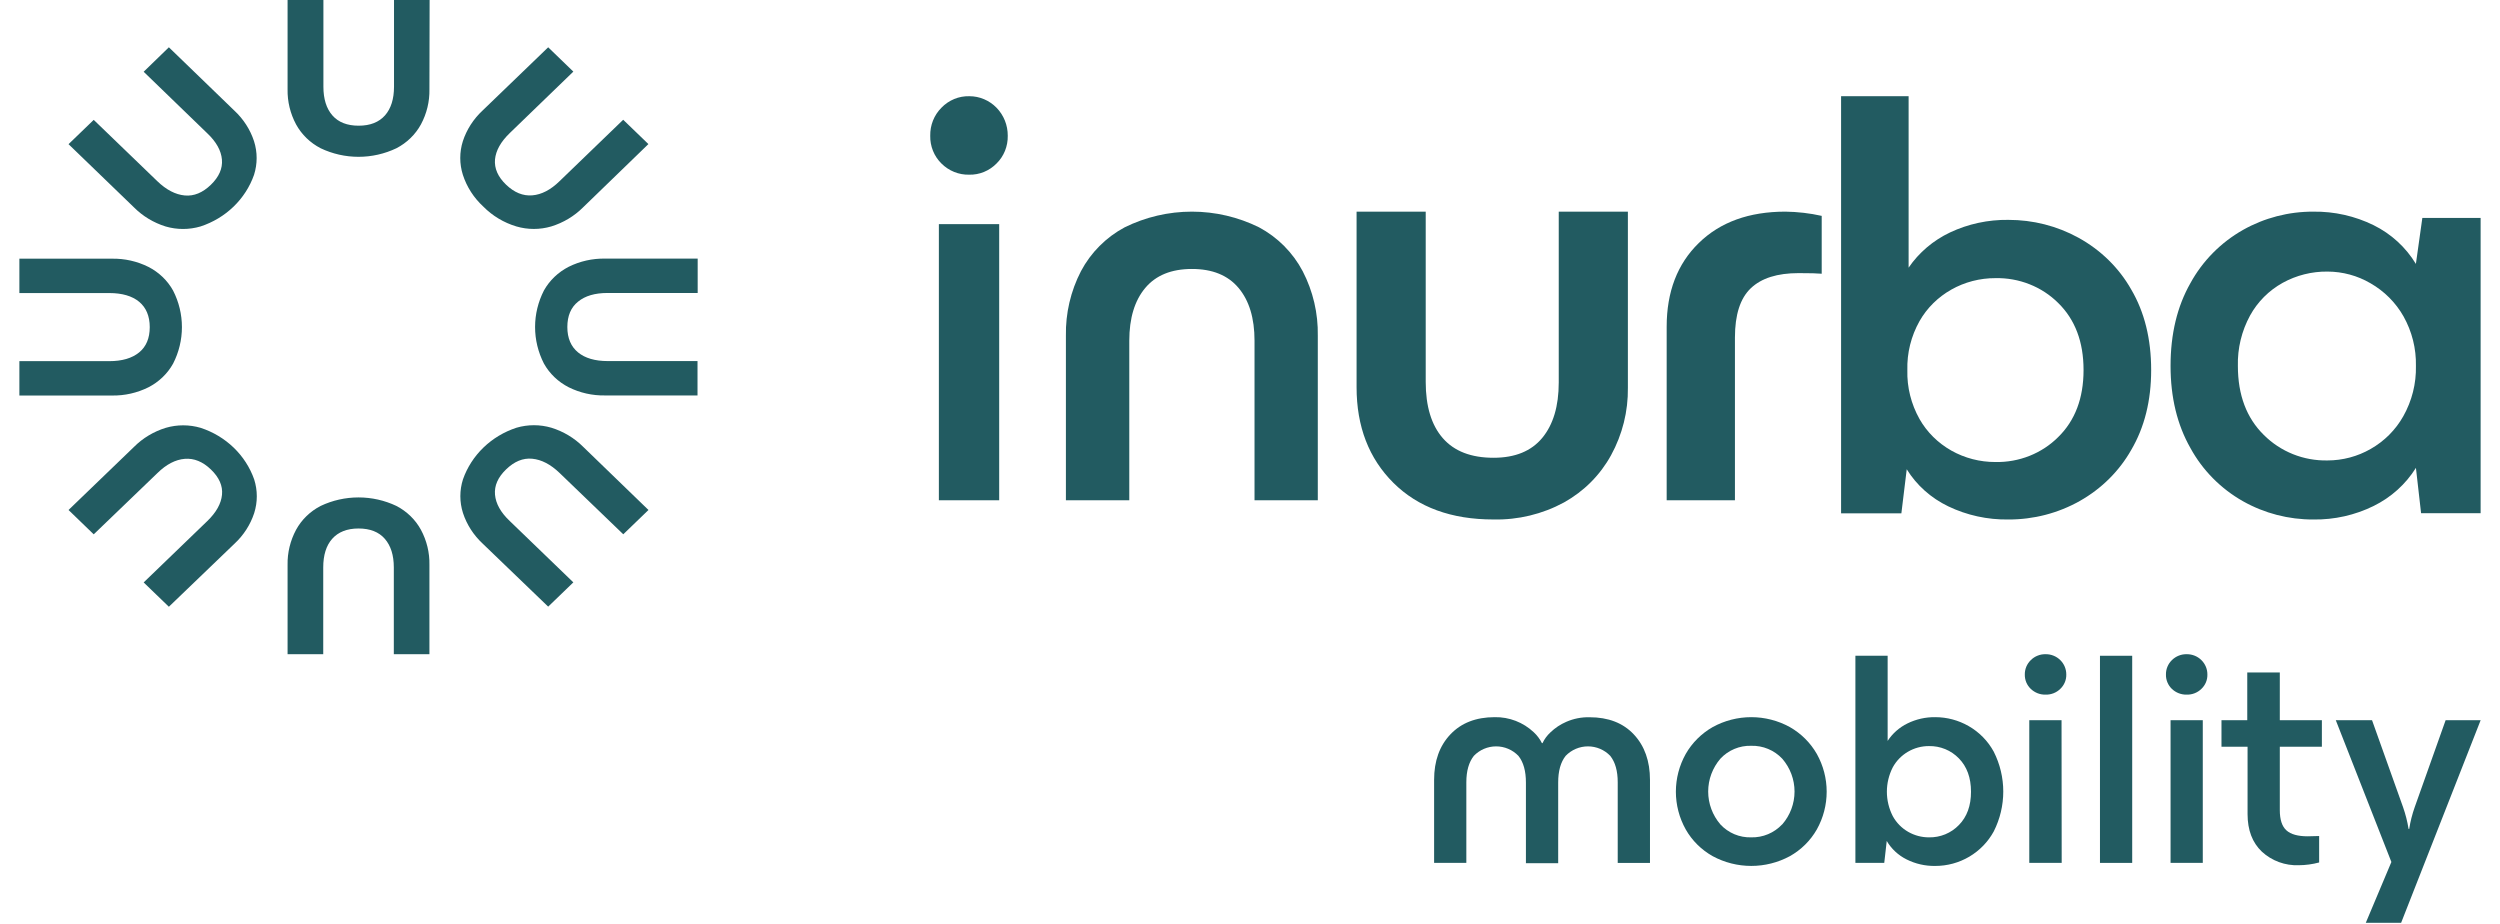 <svg xmlns="http://www.w3.org/2000/svg" fill="none" viewBox="0 0 157 58" height="58" width="157">
<path fill="#225B61" d="M59.122 10.268C58.894 10.043 58.713 9.773 58.592 9.473C58.471 9.174 58.412 8.852 58.419 8.527C58.413 8.2 58.471 7.874 58.592 7.571C58.713 7.268 58.894 6.994 59.122 6.765C59.35 6.528 59.624 6.342 59.925 6.218C60.226 6.093 60.549 6.034 60.873 6.042C61.191 6.041 61.507 6.105 61.8 6.23C62.094 6.355 62.361 6.538 62.586 6.769C62.81 7 62.987 7.274 63.108 7.576C63.228 7.878 63.289 8.201 63.287 8.527C63.293 8.852 63.234 9.174 63.113 9.474C62.992 9.773 62.811 10.044 62.582 10.268C62.356 10.497 62.088 10.678 61.792 10.799C61.497 10.919 61.181 10.978 60.863 10.97C60.542 10.978 60.222 10.919 59.924 10.799C59.625 10.678 59.352 10.497 59.122 10.268ZM62.749 31.416H58.961V14.077H62.749V31.416Z"></path>
<path fill="#225B61" d="M66.939 21.084C66.913 19.674 67.238 18.281 67.885 17.029C68.506 15.858 69.462 14.9 70.63 14.276C71.943 13.628 73.386 13.291 74.85 13.291C76.313 13.291 77.756 13.628 79.068 14.276C80.238 14.902 81.193 15.863 81.811 17.035C82.459 18.288 82.784 19.681 82.758 21.09V31.416H78.784V21.392C78.784 19.982 78.45 18.879 77.782 18.083C77.113 17.287 76.136 16.89 74.852 16.891C73.566 16.891 72.589 17.288 71.922 18.083C71.255 18.877 70.921 19.98 70.919 21.392V31.416H66.939V21.084Z"></path>
<path fill="#225B61" d="M87.508 30.325C85.965 28.791 85.193 26.788 85.193 24.315V13.291H89.535V23.986C89.535 25.519 89.893 26.697 90.609 27.517C91.325 28.337 92.386 28.748 93.794 28.748C95.147 28.748 96.167 28.331 96.855 27.498C97.543 26.664 97.888 25.507 97.889 24.027V13.291H102.231V24.349C102.252 25.826 101.889 27.284 101.175 28.587C100.496 29.828 99.472 30.856 98.219 31.553C96.865 32.288 95.335 32.658 93.786 32.623C91.146 32.624 89.053 31.858 87.508 30.325Z"></path>
<path fill="#225B61" d="M104.667 20.518C104.667 18.324 105.34 16.57 106.686 15.259C108.031 13.947 109.844 13.291 112.123 13.291C112.891 13.301 113.656 13.39 114.403 13.557V17.19C114.161 17.165 113.676 17.152 112.948 17.152C111.617 17.152 110.619 17.467 109.954 18.098C109.287 18.729 108.954 19.761 108.954 21.201V31.416H104.667V20.518Z"></path>
<path fill="#225B61" d="M130.525 14.928C131.925 15.698 133.073 16.823 133.84 18.179C134.675 19.601 135.093 21.287 135.093 23.238C135.093 25.162 134.675 26.835 133.84 28.257C133.09 29.582 131.976 30.689 130.617 31.458C129.258 32.227 127.706 32.63 126.125 32.624C124.814 32.644 123.518 32.36 122.348 31.797C121.263 31.275 120.359 30.467 119.743 29.469L119.406 32.239H115.62V6.042H119.861V16.809C120.506 15.863 121.406 15.098 122.466 14.596C123.602 14.061 124.856 13.791 126.123 13.808C127.668 13.805 129.187 14.191 130.525 14.928ZM129.252 27.451C130.316 26.411 130.847 25.006 130.847 23.238C130.847 21.469 130.316 20.065 129.252 19.024C128.745 18.519 128.133 18.119 127.455 17.851C126.777 17.583 126.048 17.452 125.314 17.467C124.339 17.464 123.38 17.713 122.541 18.188C121.702 18.662 121.014 19.344 120.549 20.161C120.016 21.108 119.752 22.171 119.782 23.244C119.753 24.316 120.018 25.376 120.549 26.321C121.014 27.138 121.702 27.82 122.541 28.295C123.38 28.769 124.339 29.018 125.314 29.015C126.049 29.029 126.778 28.897 127.456 28.628C128.134 28.358 128.746 27.958 129.252 27.451Z"></path>
<path fill="#225B61" d="M152.123 13.688H155.783V32.228H152.044L151.72 29.382C151.08 30.407 150.161 31.236 149.066 31.774C147.893 32.352 146.595 32.644 145.283 32.624C143.731 32.632 142.204 32.237 140.858 31.477C139.463 30.688 138.32 29.53 137.559 28.137C136.727 26.675 136.311 24.956 136.311 22.978C136.311 20.974 136.727 19.241 137.559 17.78C138.322 16.386 139.465 15.23 140.86 14.439C142.206 13.68 143.731 13.284 145.283 13.292C146.594 13.274 147.89 13.566 149.063 14.142C150.166 14.687 151.087 15.531 151.718 16.574L152.123 13.688ZM148.876 28.195C149.737 27.706 150.446 26.995 150.927 26.14C151.47 25.175 151.744 24.087 151.72 22.985C151.744 21.894 151.474 20.816 150.937 19.861C150.447 19 149.732 18.283 148.864 17.787C148.049 17.31 147.118 17.058 146.169 17.055C145.184 17.044 144.213 17.288 143.354 17.761C142.487 18.242 141.776 18.955 141.303 19.816C140.773 20.789 140.51 21.882 140.539 22.985C140.539 24.803 141.082 26.246 142.168 27.315C142.689 27.836 143.312 28.247 144 28.522C144.688 28.798 145.426 28.931 146.169 28.916C147.121 28.915 148.055 28.666 148.876 28.195Z"></path>
<path fill="#225B61" d="M18.06 35.471C18.046 34.707 18.229 33.951 18.593 33.272C18.941 32.634 19.479 32.111 20.139 31.772C20.878 31.421 21.691 31.238 22.515 31.238C23.339 31.238 24.152 31.421 24.892 31.772C25.55 32.112 26.088 32.634 26.435 33.272C26.8 33.95 26.983 34.706 26.968 35.471V41.083H24.732V35.636C24.732 34.867 24.542 34.269 24.166 33.837C23.791 33.406 23.239 33.189 22.514 33.189C21.789 33.189 21.239 33.413 20.862 33.837C20.484 34.262 20.299 34.867 20.299 35.636V41.083H18.06V35.471ZM26.968 5.612C26.983 6.377 26.8 7.133 26.435 7.812C26.088 8.449 25.55 8.971 24.892 9.311C24.153 9.664 23.34 9.848 22.515 9.848C21.691 9.848 20.878 9.664 20.139 9.311C19.48 8.971 18.942 8.449 18.593 7.812C18.229 7.132 18.046 6.377 18.06 5.612V0H20.31V5.447C20.31 6.216 20.498 6.816 20.873 7.246C21.251 7.678 21.8 7.894 22.526 7.894C23.251 7.894 23.803 7.671 24.178 7.246C24.553 6.822 24.744 6.216 24.744 5.447V0H26.98L26.968 5.612ZM37.995 24.834C37.202 24.848 36.419 24.671 35.714 24.32C35.053 23.983 34.511 23.464 34.157 22.829C33.793 22.116 33.603 21.332 33.603 20.537C33.603 19.742 33.793 18.958 34.157 18.245C34.512 17.61 35.054 17.092 35.714 16.754C36.419 16.403 37.202 16.227 37.995 16.24H43.814V18.399H38.154C37.36 18.399 36.742 18.581 36.301 18.945C35.851 19.307 35.629 19.839 35.629 20.538C35.629 21.238 35.86 21.768 36.301 22.13C36.741 22.492 37.369 22.675 38.154 22.675H43.804V24.834H37.995ZM7.036 16.245C7.828 16.232 8.612 16.408 9.316 16.759C9.977 17.095 10.519 17.614 10.871 18.25C11.236 18.963 11.425 19.747 11.425 20.542C11.425 21.337 11.236 22.121 10.871 22.834C10.518 23.469 9.977 23.988 9.316 24.325C8.612 24.675 7.828 24.852 7.036 24.839H1.217V22.68H6.869C7.664 22.68 8.287 22.498 8.735 22.134C9.182 21.77 9.404 21.24 9.404 20.543C9.404 19.845 9.173 19.311 8.735 18.949C8.297 18.587 7.664 18.404 6.869 18.404H1.217V16.245H7.036ZM30.31 34.137C29.739 33.606 29.314 32.946 29.075 32.217C28.855 31.528 28.855 30.791 29.075 30.102C29.34 29.35 29.781 28.666 30.363 28.104C30.946 27.542 31.655 27.117 32.435 26.861C33.15 26.651 33.913 26.651 34.627 26.861C35.383 27.095 36.067 27.505 36.618 28.055L40.724 32.027L39.142 33.553L35.142 29.702C34.579 29.161 34.006 28.864 33.422 28.808C32.838 28.752 32.294 28.983 31.782 29.479C31.269 29.975 31.038 30.5 31.086 31.063C31.135 31.627 31.443 32.181 32.013 32.72L36.006 36.573L34.426 38.097L30.31 34.137ZM14.718 6.947C15.289 7.478 15.714 8.137 15.953 8.867C16.172 9.556 16.172 10.292 15.953 10.981C15.688 11.734 15.247 12.418 14.664 12.98C14.081 13.542 13.372 13.967 12.591 14.222C11.876 14.432 11.113 14.432 10.399 14.222C9.647 13.987 8.967 13.577 8.419 13.028L4.304 9.054L5.886 7.528L9.882 11.381C10.443 11.922 11.017 12.219 11.599 12.275C12.181 12.331 12.73 12.101 13.242 11.605C13.754 11.108 13.986 10.583 13.937 10.02C13.889 9.457 13.58 8.902 13.01 8.364L9.022 4.506L10.605 2.97L14.718 6.947ZM36.611 13.028C36.059 13.578 35.376 13.987 34.62 14.22C33.906 14.43 33.143 14.43 32.428 14.22C31.639 13.983 30.926 13.555 30.356 12.977C29.757 12.428 29.314 11.74 29.068 10.979C28.85 10.29 28.85 9.554 29.068 8.864C29.308 8.135 29.732 7.475 30.303 6.944L34.426 2.97L36.006 4.497L32.013 8.357C31.449 8.901 31.14 9.453 31.086 10.013C31.038 10.576 31.267 11.104 31.782 11.598C32.296 12.092 32.843 12.315 33.425 12.268C34.006 12.222 34.583 11.924 35.144 11.374L39.137 7.521L40.72 9.048L36.611 13.028ZM8.419 28.062C8.969 27.511 9.653 27.101 10.408 26.868C11.122 26.658 11.886 26.658 12.6 26.868C13.381 27.123 14.09 27.548 14.674 28.11C15.257 28.672 15.698 29.356 15.963 30.109C16.182 30.798 16.182 31.534 15.963 32.223C15.723 32.953 15.299 33.612 14.727 34.143L10.605 38.104L9.022 36.577L13.015 32.726C13.579 32.182 13.888 31.63 13.942 31.07C13.996 30.51 13.764 29.982 13.247 29.485C12.735 28.991 12.185 28.768 11.604 28.815C11.022 28.862 10.445 29.159 9.886 29.709L5.886 33.556L4.304 32.027L8.419 28.062Z"></path>
<path fill="#225B61" d="M90.062 48.975C90.062 47.79 90.403 46.838 91.085 46.119C91.766 45.4 92.692 45.04 93.862 45.038C94.775 45.02 95.658 45.361 96.32 45.985C96.53 46.18 96.704 46.411 96.832 46.667H96.871C96.99 46.415 97.157 46.188 97.362 45.998C97.652 45.717 97.992 45.49 98.364 45.33C98.822 45.13 99.319 45.032 99.82 45.043C101.004 45.043 101.933 45.403 102.606 46.124C103.28 46.844 103.618 47.796 103.619 48.979V54.194H101.593V49.127C101.593 48.415 101.437 47.86 101.122 47.466C100.942 47.278 100.725 47.129 100.485 47.027C100.244 46.925 99.985 46.872 99.724 46.872C99.462 46.872 99.203 46.925 98.963 47.027C98.722 47.129 98.505 47.278 98.325 47.466C98.009 47.861 97.852 48.421 97.854 49.148V54.208H95.828V49.148C95.828 48.419 95.672 47.86 95.355 47.466C95.174 47.279 94.958 47.129 94.717 47.027C94.477 46.925 94.219 46.872 93.957 46.872C93.696 46.872 93.437 46.925 93.197 47.027C92.956 47.129 92.74 47.279 92.559 47.466C92.245 47.86 92.086 48.415 92.086 49.127V54.19H90.062V48.975Z"></path>
<path fill="#225B61" d="M107.56 53.769C106.85 53.372 106.263 52.791 105.863 52.087C105.458 51.362 105.245 50.547 105.245 49.719C105.245 48.89 105.458 48.075 105.863 47.35C106.265 46.646 106.852 46.062 107.56 45.659C108.301 45.252 109.133 45.038 109.98 45.038C110.827 45.038 111.66 45.252 112.4 45.659C113.109 46.062 113.695 46.646 114.098 47.35C114.503 48.075 114.715 48.89 114.715 49.719C114.715 50.547 114.503 51.362 114.098 52.087C113.697 52.791 113.11 53.372 112.4 53.769C111.658 54.17 110.826 54.38 109.98 54.38C109.135 54.38 108.303 54.17 107.56 53.769ZM111.925 51.773C112.423 51.199 112.697 50.467 112.697 49.709C112.697 48.952 112.423 48.22 111.925 47.646C111.677 47.382 111.375 47.173 111.039 47.033C110.703 46.893 110.341 46.826 109.977 46.836C109.614 46.825 109.254 46.892 108.92 47.032C108.585 47.172 108.286 47.381 108.04 47.646C107.546 48.222 107.274 48.953 107.274 49.709C107.274 50.466 107.546 51.197 108.04 51.773C108.285 52.038 108.585 52.248 108.919 52.389C109.253 52.529 109.614 52.596 109.977 52.586C110.34 52.594 110.701 52.527 111.036 52.386C111.37 52.246 111.671 52.037 111.918 51.773H111.925Z"></path>
<path fill="#225B61" d="M123.625 45.594C124.294 45.975 124.842 46.534 125.208 47.207C125.601 47.984 125.805 48.841 125.805 49.71C125.805 50.579 125.601 51.436 125.208 52.213C124.85 52.869 124.319 53.417 123.672 53.799C123.025 54.181 122.286 54.382 121.533 54.381C120.907 54.391 120.288 54.25 119.73 53.969C119.211 53.711 118.78 53.309 118.487 52.813L118.331 54.19H116.519V41.182H118.544V46.529C118.851 46.059 119.281 45.68 119.787 45.432C120.329 45.165 120.928 45.03 121.533 45.038C122.267 45.038 122.989 45.23 123.625 45.594ZM123.019 51.812C123.527 51.295 123.781 50.597 123.779 49.719C123.778 48.841 123.524 48.144 123.019 47.628C122.777 47.377 122.484 47.178 122.161 47.045C121.837 46.912 121.488 46.847 121.138 46.854C120.672 46.852 120.214 46.976 119.814 47.212C119.413 47.447 119.085 47.786 118.864 48.192C118.622 48.666 118.496 49.189 118.496 49.72C118.496 50.251 118.622 50.774 118.864 51.248C119.089 51.663 119.426 52.007 119.838 52.242C120.233 52.468 120.681 52.587 121.138 52.586C121.488 52.593 121.837 52.528 122.161 52.395C122.484 52.262 122.777 52.063 123.019 51.812Z"></path>
<path fill="#225B61" d="M127.535 43.264C127.413 43.148 127.316 43.008 127.251 42.854C127.187 42.699 127.155 42.532 127.158 42.365C127.155 42.196 127.187 42.028 127.251 41.871C127.316 41.715 127.413 41.573 127.535 41.455C127.657 41.333 127.803 41.237 127.964 41.174C128.125 41.11 128.297 41.079 128.47 41.084C128.64 41.082 128.809 41.114 128.966 41.178C129.124 41.242 129.267 41.336 129.387 41.455C129.507 41.574 129.603 41.715 129.667 41.871C129.732 42.027 129.764 42.194 129.763 42.363C129.767 42.53 129.735 42.697 129.67 42.851C129.605 43.006 129.509 43.146 129.387 43.261C129.266 43.38 129.122 43.473 128.964 43.535C128.806 43.597 128.638 43.627 128.468 43.623C128.296 43.628 128.125 43.599 127.965 43.537C127.805 43.475 127.659 43.382 127.535 43.264ZM129.474 54.186H127.439V45.23H129.465L129.474 54.186Z"></path>
<path fill="#225B61" d="M133.902 54.19H131.878V41.182H133.902V54.19Z"></path>
<path fill="#225B61" d="M136.396 43.264C136.274 43.148 136.178 43.008 136.114 42.853C136.049 42.699 136.018 42.532 136.022 42.365C136.018 42.196 136.049 42.028 136.114 41.871C136.178 41.715 136.274 41.573 136.396 41.455C136.519 41.333 136.665 41.237 136.826 41.174C136.987 41.11 137.16 41.079 137.333 41.084C137.503 41.083 137.672 41.115 137.829 41.179C137.986 41.243 138.129 41.337 138.249 41.456C138.369 41.575 138.464 41.716 138.529 41.872C138.593 42.028 138.626 42.194 138.624 42.363C138.628 42.53 138.597 42.697 138.532 42.852C138.467 43.006 138.37 43.146 138.248 43.261C138.127 43.38 137.983 43.473 137.825 43.535C137.668 43.597 137.499 43.627 137.329 43.623C137.157 43.628 136.986 43.598 136.826 43.536C136.666 43.475 136.52 43.382 136.396 43.264ZM138.335 54.186H136.311V45.23H138.335V54.186Z"></path>
<path fill="#225B61" d="M145.814 46.893H143.172V50.877C143.172 51.476 143.311 51.899 143.588 52.147C143.864 52.397 144.309 52.52 144.927 52.52L145.642 52.502V54.163C145.226 54.275 144.798 54.333 144.367 54.336C143.942 54.353 143.518 54.286 143.12 54.14C142.721 53.994 142.356 53.771 142.045 53.484C141.447 52.917 141.148 52.131 141.147 51.125V46.893H139.509V45.229H141.128V42.23H143.172V45.229H145.814V46.893Z"></path>
<path fill="#225B61" d="M153.585 45.23H155.784L150.79 57.953H148.571L150.179 54.133L146.688 45.23H148.964L150.912 50.69C151.068 51.134 151.184 51.591 151.258 52.056H151.298C151.371 51.591 151.487 51.134 151.644 50.69L153.585 45.23Z"></path>
</svg>
